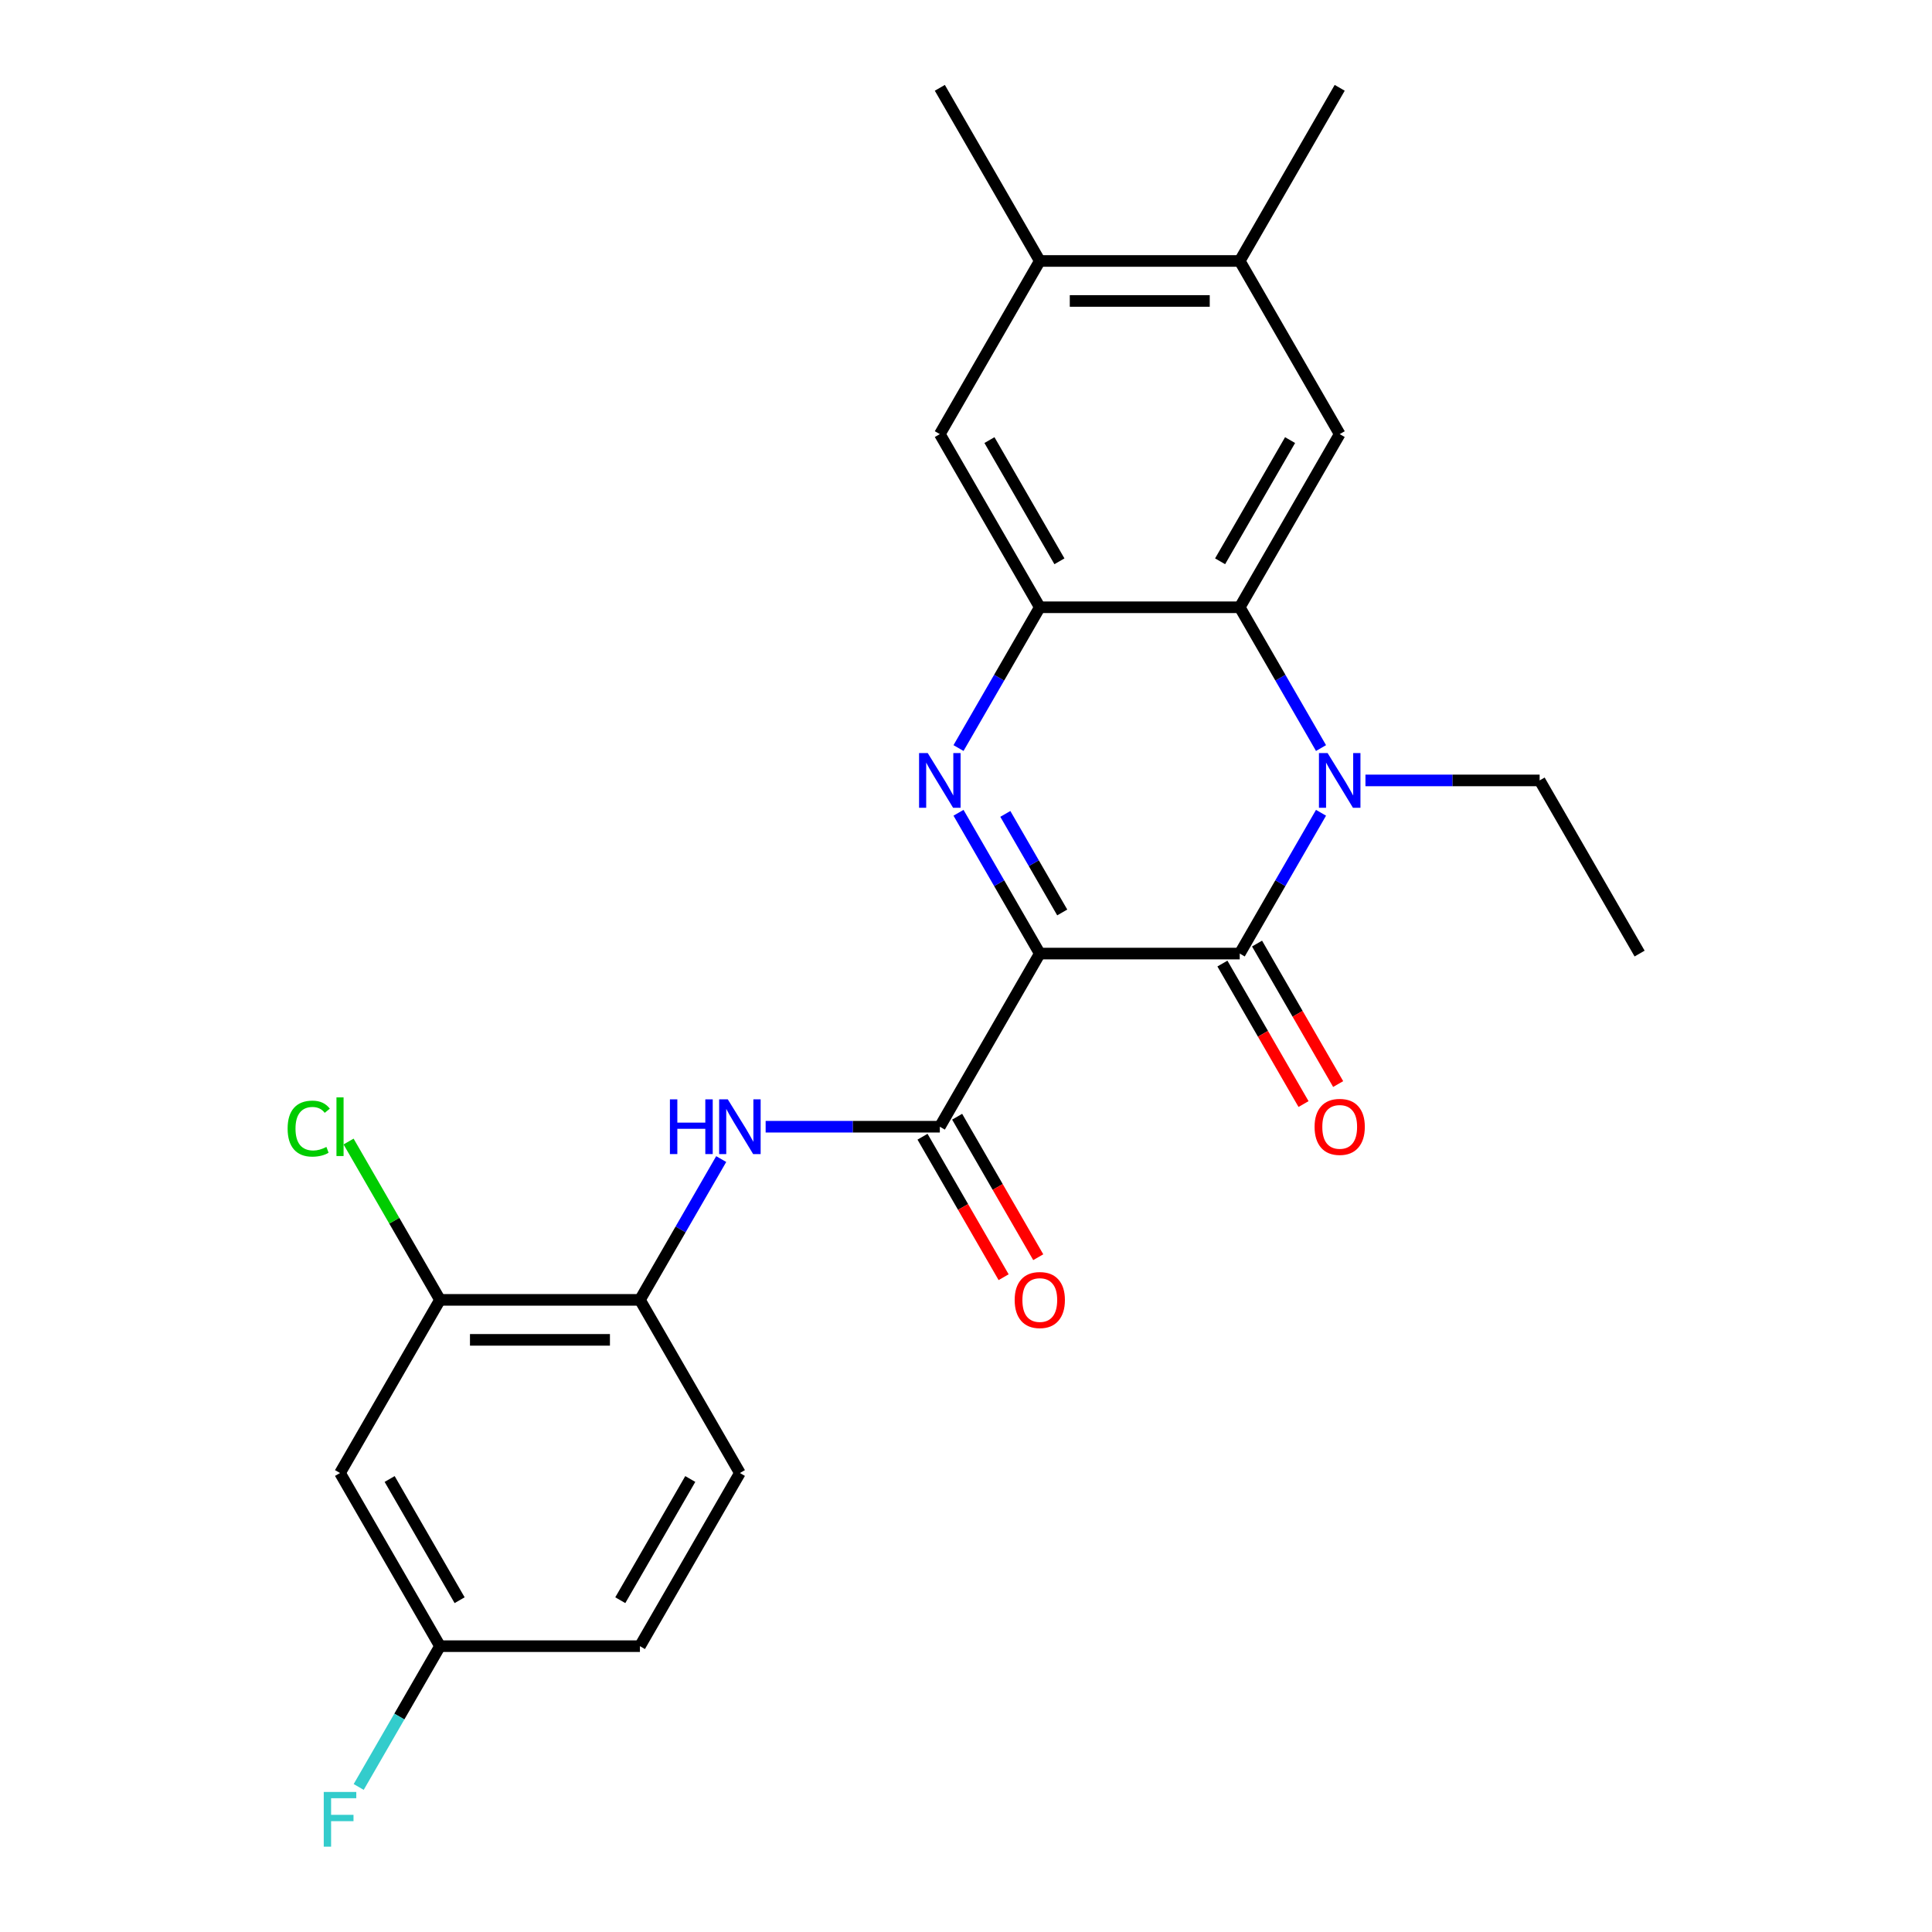 <?xml version='1.0' encoding='iso-8859-1'?>
<svg version='1.1' baseProfile='full'
              xmlns='http://www.w3.org/2000/svg'
                      xmlns:rdkit='http://www.rdkit.org/xml'
                      xmlns:xlink='http://www.w3.org/1999/xlink'
                  xml:space='preserve'
width='1000px' height='1000px' viewBox='0 0 1000 1000'>
<!-- END OF HEADER -->
<rect style='opacity:1.0;fill:#FFFFFF;stroke:none' width='1000' height='1000' x='0' y='0'> </rect>
<path class='bond-0' d='M 538.196,493.565 L 517.159,457.127' style='fill:none;fill-rule:evenodd;stroke:#000000;stroke-width:6px;stroke-linecap:butt;stroke-linejoin:miter;stroke-opacity:1' />
<path class='bond-0' d='M 517.159,457.127 L 496.122,420.69' style='fill:none;fill-rule:evenodd;stroke:#0000FF;stroke-width:6px;stroke-linecap:butt;stroke-linejoin:miter;stroke-opacity:1' />
<path class='bond-0' d='M 549.81,472.285 L 535.084,446.779' style='fill:none;fill-rule:evenodd;stroke:#000000;stroke-width:6px;stroke-linecap:butt;stroke-linejoin:miter;stroke-opacity:1' />
<path class='bond-0' d='M 535.084,446.779 L 520.358,421.273' style='fill:none;fill-rule:evenodd;stroke:#0000FF;stroke-width:6px;stroke-linecap:butt;stroke-linejoin:miter;stroke-opacity:1' />
<path class='bond-1' d='M 538.196,493.565 L 641.683,493.565' style='fill:none;fill-rule:evenodd;stroke:#000000;stroke-width:6px;stroke-linecap:butt;stroke-linejoin:miter;stroke-opacity:1' />
<path class='bond-5' d='M 538.196,493.565 L 486.453,583.187' style='fill:none;fill-rule:evenodd;stroke:#000000;stroke-width:6px;stroke-linecap:butt;stroke-linejoin:miter;stroke-opacity:1' />
<path class='bond-4' d='M 496.122,387.196 L 517.159,350.758' style='fill:none;fill-rule:evenodd;stroke:#0000FF;stroke-width:6px;stroke-linecap:butt;stroke-linejoin:miter;stroke-opacity:1' />
<path class='bond-4' d='M 517.159,350.758 L 538.196,314.321' style='fill:none;fill-rule:evenodd;stroke:#000000;stroke-width:6px;stroke-linecap:butt;stroke-linejoin:miter;stroke-opacity:1' />
<path class='bond-2' d='M 641.683,493.565 L 662.72,457.127' style='fill:none;fill-rule:evenodd;stroke:#000000;stroke-width:6px;stroke-linecap:butt;stroke-linejoin:miter;stroke-opacity:1' />
<path class='bond-2' d='M 662.72,457.127 L 683.758,420.69' style='fill:none;fill-rule:evenodd;stroke:#0000FF;stroke-width:6px;stroke-linecap:butt;stroke-linejoin:miter;stroke-opacity:1' />
<path class='bond-14' d='M 632.721,498.739 L 653.712,535.097' style='fill:none;fill-rule:evenodd;stroke:#000000;stroke-width:6px;stroke-linecap:butt;stroke-linejoin:miter;stroke-opacity:1' />
<path class='bond-14' d='M 653.712,535.097 L 674.703,571.454' style='fill:none;fill-rule:evenodd;stroke:#FF0000;stroke-width:6px;stroke-linecap:butt;stroke-linejoin:miter;stroke-opacity:1' />
<path class='bond-14' d='M 650.645,488.391 L 671.636,524.748' style='fill:none;fill-rule:evenodd;stroke:#000000;stroke-width:6px;stroke-linecap:butt;stroke-linejoin:miter;stroke-opacity:1' />
<path class='bond-14' d='M 671.636,524.748 L 692.627,561.105' style='fill:none;fill-rule:evenodd;stroke:#FF0000;stroke-width:6px;stroke-linecap:butt;stroke-linejoin:miter;stroke-opacity:1' />
<path class='bond-3' d='M 683.758,387.196 L 662.72,350.758' style='fill:none;fill-rule:evenodd;stroke:#0000FF;stroke-width:6px;stroke-linecap:butt;stroke-linejoin:miter;stroke-opacity:1' />
<path class='bond-3' d='M 662.72,350.758 L 641.683,314.321' style='fill:none;fill-rule:evenodd;stroke:#000000;stroke-width:6px;stroke-linecap:butt;stroke-linejoin:miter;stroke-opacity:1' />
<path class='bond-18' d='M 706.754,403.943 L 751.833,403.943' style='fill:none;fill-rule:evenodd;stroke:#0000FF;stroke-width:6px;stroke-linecap:butt;stroke-linejoin:miter;stroke-opacity:1' />
<path class='bond-18' d='M 751.833,403.943 L 796.913,403.943' style='fill:none;fill-rule:evenodd;stroke:#000000;stroke-width:6px;stroke-linecap:butt;stroke-linejoin:miter;stroke-opacity:1' />
<path class='bond-7' d='M 641.683,314.321 L 693.426,224.699' style='fill:none;fill-rule:evenodd;stroke:#000000;stroke-width:6px;stroke-linecap:butt;stroke-linejoin:miter;stroke-opacity:1' />
<path class='bond-7' d='M 631.52,290.529 L 667.741,227.793' style='fill:none;fill-rule:evenodd;stroke:#000000;stroke-width:6px;stroke-linecap:butt;stroke-linejoin:miter;stroke-opacity:1' />
<path class='bond-25' d='M 641.683,314.321 L 538.196,314.321' style='fill:none;fill-rule:evenodd;stroke:#000000;stroke-width:6px;stroke-linecap:butt;stroke-linejoin:miter;stroke-opacity:1' />
<path class='bond-9' d='M 538.196,314.321 L 486.453,224.699' style='fill:none;fill-rule:evenodd;stroke:#000000;stroke-width:6px;stroke-linecap:butt;stroke-linejoin:miter;stroke-opacity:1' />
<path class='bond-9' d='M 548.359,290.529 L 512.139,227.793' style='fill:none;fill-rule:evenodd;stroke:#000000;stroke-width:6px;stroke-linecap:butt;stroke-linejoin:miter;stroke-opacity:1' />
<path class='bond-6' d='M 486.453,583.187 L 441.373,583.187' style='fill:none;fill-rule:evenodd;stroke:#000000;stroke-width:6px;stroke-linecap:butt;stroke-linejoin:miter;stroke-opacity:1' />
<path class='bond-6' d='M 441.373,583.187 L 396.294,583.187' style='fill:none;fill-rule:evenodd;stroke:#0000FF;stroke-width:6px;stroke-linecap:butt;stroke-linejoin:miter;stroke-opacity:1' />
<path class='bond-15' d='M 477.491,588.361 L 498.482,624.719' style='fill:none;fill-rule:evenodd;stroke:#000000;stroke-width:6px;stroke-linecap:butt;stroke-linejoin:miter;stroke-opacity:1' />
<path class='bond-15' d='M 498.482,624.719 L 519.473,661.076' style='fill:none;fill-rule:evenodd;stroke:#FF0000;stroke-width:6px;stroke-linecap:butt;stroke-linejoin:miter;stroke-opacity:1' />
<path class='bond-15' d='M 495.415,578.013 L 516.406,614.37' style='fill:none;fill-rule:evenodd;stroke:#000000;stroke-width:6px;stroke-linecap:butt;stroke-linejoin:miter;stroke-opacity:1' />
<path class='bond-15' d='M 516.406,614.37 L 537.397,650.728' style='fill:none;fill-rule:evenodd;stroke:#FF0000;stroke-width:6px;stroke-linecap:butt;stroke-linejoin:miter;stroke-opacity:1' />
<path class='bond-8' d='M 373.298,599.934 L 352.26,636.372' style='fill:none;fill-rule:evenodd;stroke:#0000FF;stroke-width:6px;stroke-linecap:butt;stroke-linejoin:miter;stroke-opacity:1' />
<path class='bond-8' d='M 352.26,636.372 L 331.223,672.809' style='fill:none;fill-rule:evenodd;stroke:#000000;stroke-width:6px;stroke-linecap:butt;stroke-linejoin:miter;stroke-opacity:1' />
<path class='bond-11' d='M 693.426,224.699 L 641.683,135.077' style='fill:none;fill-rule:evenodd;stroke:#000000;stroke-width:6px;stroke-linecap:butt;stroke-linejoin:miter;stroke-opacity:1' />
<path class='bond-10' d='M 331.223,672.809 L 227.737,672.809' style='fill:none;fill-rule:evenodd;stroke:#000000;stroke-width:6px;stroke-linecap:butt;stroke-linejoin:miter;stroke-opacity:1' />
<path class='bond-10' d='M 315.7,693.506 L 243.26,693.506' style='fill:none;fill-rule:evenodd;stroke:#000000;stroke-width:6px;stroke-linecap:butt;stroke-linejoin:miter;stroke-opacity:1' />
<path class='bond-16' d='M 331.223,672.809 L 382.967,762.431' style='fill:none;fill-rule:evenodd;stroke:#000000;stroke-width:6px;stroke-linecap:butt;stroke-linejoin:miter;stroke-opacity:1' />
<path class='bond-12' d='M 486.453,224.699 L 538.196,135.077' style='fill:none;fill-rule:evenodd;stroke:#000000;stroke-width:6px;stroke-linecap:butt;stroke-linejoin:miter;stroke-opacity:1' />
<path class='bond-13' d='M 227.737,672.809 L 175.993,762.431' style='fill:none;fill-rule:evenodd;stroke:#000000;stroke-width:6px;stroke-linecap:butt;stroke-linejoin:miter;stroke-opacity:1' />
<path class='bond-19' d='M 227.737,672.809 L 204.078,631.832' style='fill:none;fill-rule:evenodd;stroke:#000000;stroke-width:6px;stroke-linecap:butt;stroke-linejoin:miter;stroke-opacity:1' />
<path class='bond-19' d='M 204.078,631.832 L 180.42,590.855' style='fill:none;fill-rule:evenodd;stroke:#00CC00;stroke-width:6px;stroke-linecap:butt;stroke-linejoin:miter;stroke-opacity:1' />
<path class='bond-22' d='M 641.683,135.077 L 693.426,45.455' style='fill:none;fill-rule:evenodd;stroke:#000000;stroke-width:6px;stroke-linecap:butt;stroke-linejoin:miter;stroke-opacity:1' />
<path class='bond-26' d='M 641.683,135.077 L 538.196,135.077' style='fill:none;fill-rule:evenodd;stroke:#000000;stroke-width:6px;stroke-linecap:butt;stroke-linejoin:miter;stroke-opacity:1' />
<path class='bond-26' d='M 626.16,155.774 L 553.719,155.774' style='fill:none;fill-rule:evenodd;stroke:#000000;stroke-width:6px;stroke-linecap:butt;stroke-linejoin:miter;stroke-opacity:1' />
<path class='bond-23' d='M 538.196,135.077 L 486.453,45.455' style='fill:none;fill-rule:evenodd;stroke:#000000;stroke-width:6px;stroke-linecap:butt;stroke-linejoin:miter;stroke-opacity:1' />
<path class='bond-27' d='M 175.993,762.431 L 227.737,852.053' style='fill:none;fill-rule:evenodd;stroke:#000000;stroke-width:6px;stroke-linecap:butt;stroke-linejoin:miter;stroke-opacity:1' />
<path class='bond-27' d='M 201.679,765.526 L 237.899,828.261' style='fill:none;fill-rule:evenodd;stroke:#000000;stroke-width:6px;stroke-linecap:butt;stroke-linejoin:miter;stroke-opacity:1' />
<path class='bond-20' d='M 382.967,762.431 L 331.223,852.053' style='fill:none;fill-rule:evenodd;stroke:#000000;stroke-width:6px;stroke-linecap:butt;stroke-linejoin:miter;stroke-opacity:1' />
<path class='bond-20' d='M 357.281,765.526 L 321.06,828.261' style='fill:none;fill-rule:evenodd;stroke:#000000;stroke-width:6px;stroke-linecap:butt;stroke-linejoin:miter;stroke-opacity:1' />
<path class='bond-17' d='M 227.737,852.053 L 331.223,852.053' style='fill:none;fill-rule:evenodd;stroke:#000000;stroke-width:6px;stroke-linecap:butt;stroke-linejoin:miter;stroke-opacity:1' />
<path class='bond-21' d='M 227.737,852.053 L 206.699,888.491' style='fill:none;fill-rule:evenodd;stroke:#000000;stroke-width:6px;stroke-linecap:butt;stroke-linejoin:miter;stroke-opacity:1' />
<path class='bond-21' d='M 206.699,888.491 L 185.662,924.928' style='fill:none;fill-rule:evenodd;stroke:#33CCCC;stroke-width:6px;stroke-linecap:butt;stroke-linejoin:miter;stroke-opacity:1' />
<path class='bond-24' d='M 796.913,403.943 L 848.656,493.565' style='fill:none;fill-rule:evenodd;stroke:#000000;stroke-width:6px;stroke-linecap:butt;stroke-linejoin:miter;stroke-opacity:1' />
<path  class='atom-1' d='M 480.193 389.783
L 489.473 404.783
Q 490.393 406.263, 491.873 408.943
Q 493.353 411.623, 493.433 411.783
L 493.433 389.783
L 497.193 389.783
L 497.193 418.103
L 493.313 418.103
L 483.353 401.703
Q 482.193 399.783, 480.953 397.583
Q 479.753 395.383, 479.393 394.703
L 479.393 418.103
L 475.713 418.103
L 475.713 389.783
L 480.193 389.783
' fill='#0000FF'/>
<path  class='atom-3' d='M 687.166 389.783
L 696.446 404.783
Q 697.366 406.263, 698.846 408.943
Q 700.326 411.623, 700.406 411.783
L 700.406 389.783
L 704.166 389.783
L 704.166 418.103
L 700.286 418.103
L 690.326 401.703
Q 689.166 399.783, 687.926 397.583
Q 686.726 395.383, 686.366 394.703
L 686.366 418.103
L 682.686 418.103
L 682.686 389.783
L 687.166 389.783
' fill='#0000FF'/>
<path  class='atom-7' d='M 346.747 569.027
L 350.587 569.027
L 350.587 581.067
L 365.067 581.067
L 365.067 569.027
L 368.907 569.027
L 368.907 597.347
L 365.067 597.347
L 365.067 584.267
L 350.587 584.267
L 350.587 597.347
L 346.747 597.347
L 346.747 569.027
' fill='#0000FF'/>
<path  class='atom-7' d='M 376.707 569.027
L 385.987 584.027
Q 386.907 585.507, 388.387 588.187
Q 389.867 590.867, 389.947 591.027
L 389.947 569.027
L 393.707 569.027
L 393.707 597.347
L 389.827 597.347
L 379.867 580.947
Q 378.707 579.027, 377.467 576.827
Q 376.267 574.627, 375.907 573.947
L 375.907 597.347
L 372.227 597.347
L 372.227 569.027
L 376.707 569.027
' fill='#0000FF'/>
<path  class='atom-15' d='M 680.426 583.267
Q 680.426 576.467, 683.786 572.667
Q 687.146 568.867, 693.426 568.867
Q 699.706 568.867, 703.066 572.667
Q 706.426 576.467, 706.426 583.267
Q 706.426 590.147, 703.026 594.067
Q 699.626 597.947, 693.426 597.947
Q 687.186 597.947, 683.786 594.067
Q 680.426 590.187, 680.426 583.267
M 693.426 594.747
Q 697.746 594.747, 700.066 591.867
Q 702.426 588.947, 702.426 583.267
Q 702.426 577.707, 700.066 574.907
Q 697.746 572.067, 693.426 572.067
Q 689.106 572.067, 686.746 574.867
Q 684.426 577.667, 684.426 583.267
Q 684.426 588.987, 686.746 591.867
Q 689.106 594.747, 693.426 594.747
' fill='#FF0000'/>
<path  class='atom-16' d='M 525.196 672.889
Q 525.196 666.089, 528.556 662.289
Q 531.916 658.489, 538.196 658.489
Q 544.476 658.489, 547.836 662.289
Q 551.196 666.089, 551.196 672.889
Q 551.196 679.769, 547.796 683.689
Q 544.396 687.569, 538.196 687.569
Q 531.956 687.569, 528.556 683.689
Q 525.196 679.809, 525.196 672.889
M 538.196 684.369
Q 542.516 684.369, 544.836 681.489
Q 547.196 678.569, 547.196 672.889
Q 547.196 667.329, 544.836 664.529
Q 542.516 661.689, 538.196 661.689
Q 533.876 661.689, 531.516 664.489
Q 529.196 667.289, 529.196 672.889
Q 529.196 678.609, 531.516 681.489
Q 533.876 684.369, 538.196 684.369
' fill='#FF0000'/>
<path  class='atom-20' d='M 148.873 584.167
Q 148.873 577.127, 152.153 573.447
Q 155.473 569.727, 161.753 569.727
Q 167.593 569.727, 170.713 573.847
L 168.073 576.007
Q 165.793 573.007, 161.753 573.007
Q 157.473 573.007, 155.193 575.887
Q 152.953 578.727, 152.953 584.167
Q 152.953 589.767, 155.273 592.647
Q 157.633 595.527, 162.193 595.527
Q 165.313 595.527, 168.953 593.647
L 170.073 596.647
Q 168.593 597.607, 166.353 598.167
Q 164.113 598.727, 161.633 598.727
Q 155.473 598.727, 152.153 594.967
Q 148.873 591.207, 148.873 584.167
' fill='#00CC00'/>
<path  class='atom-20' d='M 174.153 568.007
L 177.833 568.007
L 177.833 598.367
L 174.153 598.367
L 174.153 568.007
' fill='#00CC00'/>
<path  class='atom-22' d='M 167.573 927.515
L 184.413 927.515
L 184.413 930.755
L 171.373 930.755
L 171.373 939.355
L 182.973 939.355
L 182.973 942.635
L 171.373 942.635
L 171.373 955.835
L 167.573 955.835
L 167.573 927.515
' fill='#33CCCC'/>
</svg>
